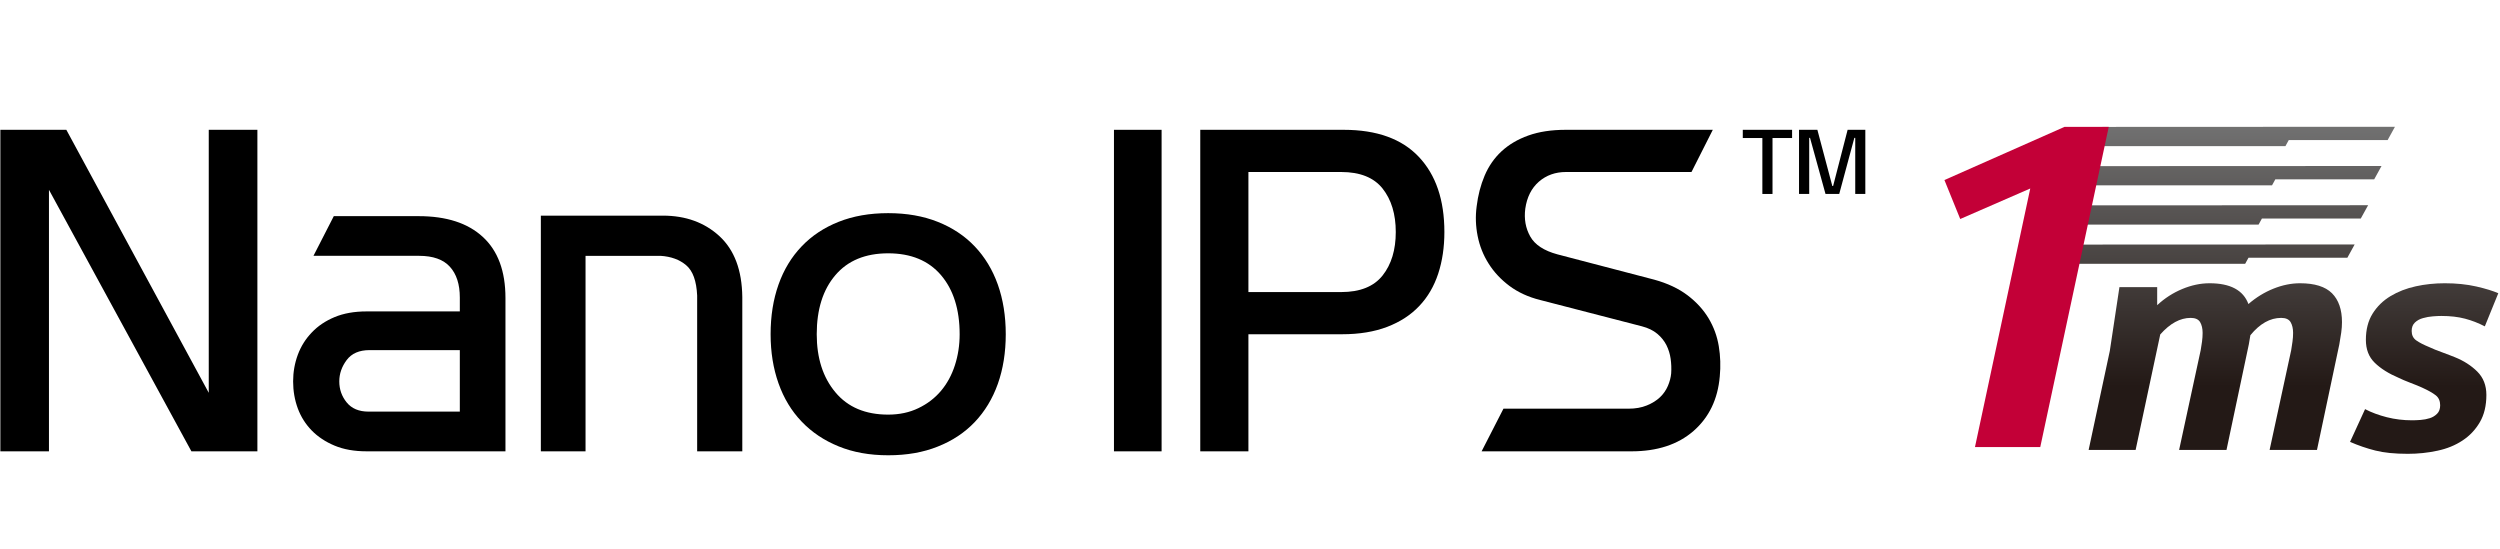 <?xml version="1.0" encoding="UTF-8" standalone="no"?>
<svg
   xmlns:dc="http://purl.org/dc/elements/1.1/"
   xmlns:cc="http://creativecommons.org/ns#"
   xmlns:rdf="http://www.w3.org/1999/02/22-rdf-syntax-ns#"
   xmlns:svg="http://www.w3.org/2000/svg"
   xmlns="http://www.w3.org/2000/svg"
   viewBox="0 0 424.667 93.187"
   height="93.187"
   width="424.667"
   xml:space="preserve"
   id="svg2"
   version="1.1"><defs
     id="defs6"><clipPath
       id="clipPath22"
       clipPathUnits="userSpaceOnUse"><path
         id="path20"
         d="M 0,69.89 H 318.5 V 0 H 0 Z" /></clipPath><clipPath
       id="clipPath60"
       clipPathUnits="userSpaceOnUse"><path
         id="path58"
         d="m 289.713,33.125 c -1.146,-0.459 -2.21,-1.111 -3.193,-1.961 v 0 c -0.654,1.766 -2.306,2.648 -4.953,2.648 v 0 c -1.145,0 -2.306,-0.244 -3.485,-0.735 v 0 c -1.178,-0.492 -2.243,-1.177 -3.189,-2.059 v 0 2.303 h -4.81 l -1.228,-8.143 -2.698,-12.61 h 5.988 l 3.139,14.72 c 1.244,1.404 2.535,2.11 3.877,2.11 v 0 c 0.589,0 0.989,-0.183 1.202,-0.539 v 0 c 0.212,-0.362 0.32,-0.819 0.32,-1.373 v 0 c 0,-0.363 -0.025,-0.73 -0.075,-1.105 v 0 c -0.049,-0.376 -0.106,-0.747 -0.171,-1.103 v 0 l -2.749,-12.71 h 6.038 l 2.844,13.446 0.199,1.176 c 1.209,1.474 2.514,2.208 3.925,2.208 v 0 c 0.588,0 0.988,-0.183 1.201,-0.539 v 0 c 0.212,-0.362 0.318,-0.819 0.318,-1.373 v 0 c 0,-0.363 -0.024,-0.73 -0.076,-1.105 v 0 c -0.046,-0.376 -0.102,-0.747 -0.168,-1.103 v 0 l -2.749,-12.71 h 6.036 l 2.846,13.446 c 0.097,0.522 0.177,1.021 0.243,1.495 v 0 c 0.066,0.474 0.098,0.925 0.098,1.35 v 0 c 0,1.601 -0.425,2.828 -1.275,3.681 v 0 c -0.852,0.847 -2.207,1.272 -4.07,1.272 v 0 c -1.114,0 -2.241,-0.229 -3.385,-0.687" /></clipPath><linearGradient
       id="linearGradient72"
       spreadMethod="pad"
       gradientTransform="matrix(0,-41.938,-41.938,0,282.3,53.845)"
       gradientUnits="userSpaceOnUse"
       y2="0"
       x2="1"
       y1="0"
       x1="0"><stop
         id="stop66"
         offset="0"
         style="stop-opacity:1;stop-color:#717171" /><stop
         id="stop68"
         offset="0.791"
         style="stop-opacity:1;stop-color:#231916" /><stop
         id="stop70"
         offset="1"
         style="stop-opacity:1;stop-color:#231916" /></linearGradient><clipPath
       id="clipPath82"
       clipPathUnits="userSpaceOnUse"><path
         id="path80"
         d="m 307.839,33.421 c -1.192,-0.26 -2.266,-0.68 -3.213,-1.251 v 0 c -0.952,-0.572 -1.712,-1.319 -2.284,-2.235 v 0 c -0.567,-0.913 -0.853,-2.024 -0.853,-3.334 v 0 c 0,-1.212 0.371,-2.182 1.126,-2.917 v 0 c 0.75,-0.738 1.78,-1.385 3.09,-1.941 v 0 c 0.326,-0.165 0.81,-0.368 1.447,-0.615 v 0 c 0.638,-0.243 1.138,-0.445 1.497,-0.612 v 0 c 0.786,-0.358 1.364,-0.686 1.739,-0.981 v 0 c 0.378,-0.293 0.567,-0.722 0.567,-1.272 v 0 c 0,-0.464 -0.13,-0.822 -0.394,-1.084 v 0 c -0.264,-0.261 -0.571,-0.45 -0.93,-0.562 v 0 c -0.362,-0.118 -0.752,-0.189 -1.178,-0.224 v 0 c -0.428,-0.032 -0.786,-0.045 -1.079,-0.045 v 0 c -1.114,0 -2.186,0.128 -3.217,0.392 v 0 c -1.028,0.262 -1.952,0.603 -2.77,1.031 v 0 l -1.914,-4.173 c 1.045,-0.456 2.117,-0.827 3.214,-1.102 v 0 c 1.097,-0.281 2.478,-0.419 4.144,-0.419 v 0 c 1.309,0 2.567,0.131 3.782,0.396 v 0 c 1.209,0.255 2.272,0.691 3.188,1.298 v 0 c 0.919,0.603 1.651,1.378 2.208,2.332 v 0 c 0.556,0.948 0.836,2.108 0.836,3.48 v 0 c 0,1.212 -0.388,2.202 -1.155,2.969 v 0 c -0.769,0.767 -1.726,1.382 -2.872,1.842 v 0 c -0.163,0.063 -0.39,0.154 -0.686,0.269 v 0 c -0.293,0.115 -0.597,0.23 -0.908,0.342 v 0 c -0.313,0.118 -0.611,0.23 -0.907,0.344 v 0 c -0.292,0.116 -0.54,0.222 -0.735,0.32 v 0 c -0.721,0.295 -1.278,0.58 -1.669,0.858 v 0 c -0.393,0.279 -0.588,0.681 -0.588,1.203 v 0 c 0,0.46 0.137,0.815 0.416,1.08 v 0 c 0.276,0.261 0.621,0.451 1.032,0.562 v 0 c 0.407,0.116 0.823,0.19 1.252,0.222 v 0 c 0.421,0.035 0.784,0.051 1.076,0.051 v 0 c 1.146,0 2.151,-0.117 3.018,-0.346 v 0 c 0.867,-0.228 1.709,-0.555 2.527,-0.98 v 0 l 1.717,4.221 c -0.654,0.289 -1.587,0.58 -2.797,0.859 v 0 c -1.209,0.275 -2.55,0.413 -4.023,0.413 v 0 c -1.274,0 -2.513,-0.129 -3.704,-0.391" /></clipPath><linearGradient
       id="linearGradient94"
       spreadMethod="pad"
       gradientTransform="matrix(0,-41.939,-41.939,0,308.919,53.845)"
       gradientUnits="userSpaceOnUse"
       y2="0"
       x2="1"
       y1="0"
       x1="0"><stop
         id="stop88"
         offset="0"
         style="stop-opacity:1;stop-color:#717171" /><stop
         id="stop90"
         offset="0.791"
         style="stop-opacity:1;stop-color:#231916" /><stop
         id="stop92"
         offset="1"
         style="stop-opacity:1;stop-color:#231916" /></linearGradient><clipPath
       id="clipPath104"
       clipPathUnits="userSpaceOnUse"><path
         id="path102"
         d="m 267.909,53.736 v -0.749 h -0.863 v -1.698 h 24.193 l 0.422,0.767 h 12.599 l 0.934,1.697 z" /></clipPath><linearGradient
       id="linearGradient116"
       spreadMethod="pad"
       gradientTransform="matrix(0,-41.914,-41.914,0,286.12,53.846)"
       gradientUnits="userSpaceOnUse"
       y2="0"
       x2="1"
       y1="0"
       x1="0"><stop
         id="stop110"
         offset="0"
         style="stop-opacity:1;stop-color:#717171" /><stop
         id="stop112"
         offset="0.791"
         style="stop-opacity:1;stop-color:#231916" /><stop
         id="stop114"
         offset="1"
         style="stop-opacity:1;stop-color:#231916" /></linearGradient><clipPath
       id="clipPath126"
       clipPathUnits="userSpaceOnUse"><path
         id="path124"
         d="m 289.841,48.748 -23.642,-0.011 v -0.75 h -0.863 V 46.29 h 24.193 l 0.421,0.767 h 12.599 l 0.934,1.697 z" /></clipPath><linearGradient
       id="linearGradient138"
       spreadMethod="pad"
       gradientTransform="matrix(0,-41.943,-41.943,0,284.409,53.847)"
       gradientUnits="userSpaceOnUse"
       y2="0"
       x2="1"
       y1="0"
       x1="0"><stop
         id="stop132"
         offset="0"
         style="stop-opacity:1;stop-color:#717171" /><stop
         id="stop134"
         offset="0.791"
         style="stop-opacity:1;stop-color:#231916" /><stop
         id="stop136"
         offset="1"
         style="stop-opacity:1;stop-color:#231916" /></linearGradient><clipPath
       id="clipPath148"
       clipPathUnits="userSpaceOnUse"><path
         id="path146"
         d="m 288.13,43.748 -23.643,-0.009 v -0.752 h -0.862 V 41.29 h 24.191 l 0.424,0.77 h 12.598 l 0.937,1.696 z" /></clipPath><linearGradient
       id="linearGradient160"
       spreadMethod="pad"
       gradientTransform="matrix(0,-41.962,-41.962,0,282.699,53.852)"
       gradientUnits="userSpaceOnUse"
       y2="0"
       x2="1"
       y1="0"
       x1="0"><stop
         id="stop154"
         offset="0"
         style="stop-opacity:1;stop-color:#717171" /><stop
         id="stop156"
         offset="0.791"
         style="stop-opacity:1;stop-color:#231916" /><stop
         id="stop158"
         offset="1"
         style="stop-opacity:1;stop-color:#231916" /></linearGradient><clipPath
       id="clipPath170"
       clipPathUnits="userSpaceOnUse"><path
         id="path168"
         d="M 286.421,38.749 262.777,38.74 v -0.749 h -0.864 v -1.698 h 24.193 l 0.422,0.767 h 12.598 l 0.934,1.698 z" /></clipPath><linearGradient
       id="linearGradient182"
       spreadMethod="pad"
       gradientTransform="matrix(0,-41.943,-41.943,0,280.986,53.849)"
       gradientUnits="userSpaceOnUse"
       y2="0"
       x2="1"
       y1="0"
       x1="0"><stop
         id="stop176"
         offset="0"
         style="stop-opacity:1;stop-color:#717171" /><stop
         id="stop178"
         offset="0.791"
         style="stop-opacity:1;stop-color:#231916" /><stop
         id="stop180"
         offset="1"
         style="stop-opacity:1;stop-color:#231916" /></linearGradient><clipPath
       id="clipPath192"
       clipPathUnits="userSpaceOnUse"><path
         id="path190"
         d="M 0,69.89 H 318.5 V 0 H 0 Z" /></clipPath></defs><g
     transform="matrix(1.333,0,0,-1.333,0,93.187)"
     id="g10"><g
       transform="translate(26.602,53.366)"
       id="g12"><path
         id="path14"
         style="fill:#000000;fill-opacity:1;fill-rule:nonzero;stroke:none"
         d="M 0,0 V -33.515 L -18.148,0 h -8.407 v -40.972 h 6.192 V -7.647 L -2.211,-40.972 H 6.198 L 6.198,0 Z" /></g><g
       id="g16"><g
         clip-path="url(#clipPath22)"
         id="g18"><g
           transform="translate(58.596,25.292)"
           id="g24"><path
             id="path26"
             style="fill:#000000;fill-opacity:1;fill-rule:nonzero;stroke:none"
             d="m 0,0 h -11.506 c -1.306,0 -2.276,-0.419 -2.91,-1.263 -0.632,-0.844 -0.944,-1.752 -0.944,-2.723 0,-1.011 0.312,-1.905 0.944,-2.681 0.634,-0.782 1.559,-1.171 2.79,-1.171 H 0 Z m -5.247,17.071 c 3.543,0 6.268,-0.88 8.186,-2.654 1.92,-1.77 2.877,-4.362 2.877,-7.774 v -19.54 h -17.703 c -1.556,0 -2.919,0.241 -4.074,0.726 -1.162,0.486 -2.133,1.13 -2.91,1.927 -0.785,0.807 -1.377,1.74 -1.777,2.815 -0.395,1.077 -0.595,2.228 -0.595,3.443 0,1.183 0.2,2.314 0.595,3.387 0.4,1.078 0.992,2.024 1.777,2.841 0.777,0.825 1.748,1.479 2.91,1.964 1.155,0.482 2.518,0.726 4.074,0.726 L 0,4.932 v 1.772 c 0,1.683 -0.422,2.993 -1.266,3.919 -0.838,0.927 -2.149,1.392 -3.918,1.392 H -18.65 l 2.59,5.056 z" /></g><g
           transform="translate(84.477,42.428)"
           id="g28"><path
             id="path30"
             style="fill:#000000;fill-opacity:1;fill-rule:nonzero;stroke:none"
             d="m 0,0 c 2.907,0 5.31,-0.873 7.212,-2.622 1.895,-1.75 2.865,-4.334 2.904,-7.75 V -30.034 H 4.363 v 19.789 0.064 c -0.085,1.857 -0.547,3.138 -1.395,3.857 -0.842,0.719 -1.935,1.119 -3.283,1.202 h -9.546 v -24.912 h -5.694 V 0 Z" /></g><g
           transform="translate(113.181,37.627)"
           id="g32"><path
             id="path34"
             style="fill:#000000;fill-opacity:1;fill-rule:nonzero;stroke:none"
             d="m 0,0 c -2.906,0 -5.151,-0.929 -6.73,-2.786 -1.584,-1.856 -2.373,-4.363 -2.373,-7.525 0,-3.039 0.789,-5.501 2.373,-7.393 1.579,-1.901 3.824,-2.851 6.73,-2.851 1.432,0 2.722,0.276 3.856,0.826 1.144,0.548 2.101,1.282 2.883,2.211 0.776,0.923 1.364,2.01 1.766,3.257 0.401,1.24 0.604,2.56 0.604,3.95 0,3.162 -0.794,5.669 -2.37,7.525 C 5.155,-0.929 2.907,0 0,0 m 0,-25.736 c -2.364,0 -4.469,0.378 -6.321,1.138 -1.854,0.756 -3.426,1.811 -4.71,3.161 -1.291,1.347 -2.271,2.97 -2.943,4.867 -0.673,1.899 -1.007,3.982 -1.007,6.259 0,2.319 0.334,4.426 1.007,6.325 0.672,1.898 1.652,3.517 2.943,4.865 1.284,1.351 2.856,2.394 4.71,3.131 1.852,0.738 3.957,1.109 6.321,1.109 2.364,0 4.468,-0.371 6.322,-1.109 1.858,-0.737 3.426,-1.78 4.712,-3.131 1.283,-1.348 2.265,-2.967 2.941,-4.865 0.671,-1.899 1.01,-4.006 1.01,-6.325 0,-2.317 -0.339,-4.427 -1.01,-6.326 -0.676,-1.896 -1.658,-3.514 -2.941,-4.865 C 9.748,-22.853 8.18,-23.892 6.322,-24.625 4.468,-25.37 2.364,-25.736 0,-25.736" /></g><g
           transform="translate(228.369,53.366)"
           id="g36"><path
             id="path38"
             style="fill:#000000;fill-opacity:1;fill-rule:nonzero;stroke:none"
             d="m 0,0 v -1.047 h -2.495 v -7.128 h -1.292 v 7.128 H -6.282 V 0 Z" /></g><g
           transform="translate(237.702,53.366)"
           id="g40"><path
             id="path42"
             style="fill:#000000;fill-opacity:1;fill-rule:nonzero;stroke:none"
             d="m 0,0 v -8.175 h -1.285 v 7.15 h -0.113 l -1.928,-7.15 h -1.748 l -1.973,7.15 h -0.104 v -7.15 H -8.449 V 0 h 2.339 l 1.903,-7.16 h 0.103 L -2.256,0 Z" /></g><path
           id="path44"
           style="fill:#000000;fill-opacity:1;fill-rule:nonzero;stroke:none"
           d="m 148.024,12.394 h -6.07 v 40.972 h 6.07 z" /><g
           transform="translate(170.911,32.689)"
           id="g46"><path
             id="path48"
             style="fill:#000000;fill-opacity:1;fill-rule:nonzero;stroke:none"
             d="m 0,0 c 2.404,0 4.164,0.705 5.281,2.12 1.114,1.409 1.674,3.255 1.674,5.531 0,2.278 -0.56,4.118 -1.674,5.533 C 4.164,14.595 2.404,15.3 0,15.3 H -11.823 V 0 Z m 0.316,20.677 c 4.213,0 7.409,-1.149 9.576,-3.447 2.173,-2.299 3.258,-5.491 3.258,-9.579 0,-1.94 -0.264,-3.711 -0.789,-5.309 C 11.832,0.737 11.032,-0.633 9.954,-1.771 8.882,-2.909 7.522,-3.794 5.881,-4.426 4.236,-5.058 2.314,-5.375 0.127,-5.375 h -11.95 v -14.92 h -6.136 v 40.972 z" /></g><g
           transform="translate(196.265,31.678)"
           id="g50"><path
             id="path52"
             style="fill:#000000;fill-opacity:1;fill-rule:nonzero;stroke:none"
             d="m 0,0 c -1.514,0.378 -2.82,0.979 -3.92,1.8 -1.095,0.824 -1.981,1.772 -2.652,2.847 -0.68,1.074 -1.143,2.243 -1.394,3.507 -0.253,1.267 -0.295,2.53 -0.124,3.795 0.169,1.392 0.504,2.687 1.011,3.89 0.507,1.199 1.218,2.234 2.145,3.098 0.931,0.863 2.068,1.536 3.42,2.021 1.347,0.486 2.948,0.73 4.802,0.73 H 22.001 L 19.284,16.311 H 3.288 c -1.348,0 -2.5,-0.41 -3.448,-1.231 C -1.104,14.257 -1.686,13.106 -1.896,11.633 -2.064,10.326 -1.855,9.144 -1.262,8.092 -0.671,7.04 0.483,6.28 2.212,5.814 l 12.33,-3.223 c 1.687,-0.463 3.099,-1.128 4.238,-1.989 1.139,-0.866 2.032,-1.847 2.687,-2.942 0.654,-1.097 1.086,-2.276 1.295,-3.543 0.209,-1.263 0.252,-2.548 0.128,-3.854 -0.252,-2.909 -1.371,-5.228 -3.35,-6.956 -1.985,-1.728 -4.618,-2.591 -7.906,-2.591 H -7.46 l 2.783,5.434 h 15.931 c 0.889,0 1.665,0.138 2.34,0.414 0.678,0.274 1.234,0.622 1.678,1.043 0.441,0.42 0.775,0.908 1.011,1.455 0.23,0.547 0.368,1.073 0.413,1.581 0.042,0.63 0.017,1.253 -0.067,1.862 -0.085,0.613 -0.263,1.19 -0.537,1.742 -0.277,0.543 -0.665,1.031 -1.17,1.451 -0.505,0.423 -1.159,0.741 -1.959,0.95 z" /></g></g></g><g
       id="g54"><g
         clip-path="url(#clipPath60)"
         id="g56"><g
           id="g62"><g
             id="g64"><path
               id="path74"
               style="fill:url(#linearGradient72);stroke:none"
               d="m 289.713,33.125 c -1.146,-0.459 -2.21,-1.111 -3.193,-1.961 v 0 c -0.654,1.766 -2.306,2.648 -4.953,2.648 v 0 c -1.145,0 -2.306,-0.244 -3.485,-0.735 v 0 c -1.178,-0.492 -2.243,-1.177 -3.189,-2.059 v 0 2.303 h -4.81 l -1.228,-8.143 -2.698,-12.61 h 5.988 l 3.139,14.72 c 1.244,1.404 2.535,2.11 3.877,2.11 v 0 c 0.589,0 0.989,-0.183 1.202,-0.539 v 0 c 0.212,-0.362 0.32,-0.819 0.32,-1.373 v 0 c 0,-0.363 -0.025,-0.73 -0.075,-1.105 v 0 c -0.049,-0.376 -0.106,-0.747 -0.171,-1.103 v 0 l -2.749,-12.71 h 6.038 l 2.844,13.446 0.199,1.176 c 1.209,1.474 2.514,2.208 3.925,2.208 v 0 c 0.588,0 0.988,-0.183 1.201,-0.539 v 0 c 0.212,-0.362 0.318,-0.819 0.318,-1.373 v 0 c 0,-0.363 -0.024,-0.73 -0.076,-1.105 v 0 c -0.046,-0.376 -0.102,-0.747 -0.168,-1.103 v 0 l -2.749,-12.71 h 6.036 l 2.846,13.446 c 0.097,0.522 0.177,1.021 0.243,1.495 v 0 c 0.066,0.474 0.098,0.925 0.098,1.35 v 0 c 0,1.601 -0.425,2.828 -1.275,3.681 v 0 c -0.852,0.847 -2.207,1.272 -4.07,1.272 v 0 c -1.114,0 -2.241,-0.229 -3.385,-0.687" /></g></g></g></g><g
       id="g76"><g
         clip-path="url(#clipPath82)"
         id="g78"><g
           id="g84"><g
             id="g86"><path
               id="path96"
               style="fill:url(#linearGradient94);stroke:none"
               d="m 307.839,33.421 c -1.192,-0.26 -2.266,-0.68 -3.213,-1.251 v 0 c -0.952,-0.572 -1.712,-1.319 -2.284,-2.235 v 0 c -0.567,-0.913 -0.853,-2.024 -0.853,-3.334 v 0 c 0,-1.212 0.371,-2.182 1.126,-2.917 v 0 c 0.75,-0.738 1.78,-1.385 3.09,-1.941 v 0 c 0.326,-0.165 0.81,-0.368 1.447,-0.615 v 0 c 0.638,-0.243 1.138,-0.445 1.497,-0.612 v 0 c 0.786,-0.358 1.364,-0.686 1.739,-0.981 v 0 c 0.378,-0.293 0.567,-0.722 0.567,-1.272 v 0 c 0,-0.464 -0.13,-0.822 -0.394,-1.084 v 0 c -0.264,-0.261 -0.571,-0.45 -0.93,-0.562 v 0 c -0.362,-0.118 -0.752,-0.189 -1.178,-0.224 v 0 c -0.428,-0.032 -0.786,-0.045 -1.079,-0.045 v 0 c -1.114,0 -2.186,0.128 -3.217,0.392 v 0 c -1.028,0.262 -1.952,0.603 -2.77,1.031 v 0 l -1.914,-4.173 c 1.045,-0.456 2.117,-0.827 3.214,-1.102 v 0 c 1.097,-0.281 2.478,-0.419 4.144,-0.419 v 0 c 1.309,0 2.567,0.131 3.782,0.396 v 0 c 1.209,0.255 2.272,0.691 3.188,1.298 v 0 c 0.919,0.603 1.651,1.378 2.208,2.332 v 0 c 0.556,0.948 0.836,2.108 0.836,3.48 v 0 c 0,1.212 -0.388,2.202 -1.155,2.969 v 0 c -0.769,0.767 -1.726,1.382 -2.872,1.842 v 0 c -0.163,0.063 -0.39,0.154 -0.686,0.269 v 0 c -0.293,0.115 -0.597,0.23 -0.908,0.342 v 0 c -0.313,0.118 -0.611,0.23 -0.907,0.344 v 0 c -0.292,0.116 -0.54,0.222 -0.735,0.32 v 0 c -0.721,0.295 -1.278,0.58 -1.669,0.858 v 0 c -0.393,0.279 -0.588,0.681 -0.588,1.203 v 0 c 0,0.46 0.137,0.815 0.416,1.08 v 0 c 0.276,0.261 0.621,0.451 1.032,0.562 v 0 c 0.407,0.116 0.823,0.19 1.252,0.222 v 0 c 0.421,0.035 0.784,0.051 1.076,0.051 v 0 c 1.146,0 2.151,-0.117 3.018,-0.346 v 0 c 0.867,-0.228 1.709,-0.555 2.527,-0.98 v 0 l 1.717,4.221 c -0.654,0.289 -1.587,0.58 -2.797,0.859 v 0 c -1.209,0.275 -2.55,0.413 -4.023,0.413 v 0 c -1.274,0 -2.513,-0.129 -3.704,-0.391" /></g></g></g></g><g
       id="g98"><g
         clip-path="url(#clipPath104)"
         id="g100"><g
           id="g106"><g
             id="g108"><path
               id="path118"
               style="fill:url(#linearGradient116);stroke:none"
               d="m 267.909,53.736 v -0.749 h -0.863 v -1.698 h 24.193 l 0.422,0.767 h 12.599 l 0.934,1.697 z" /></g></g></g></g><g
       id="g120"><g
         clip-path="url(#clipPath126)"
         id="g122"><g
           id="g128"><g
             id="g130"><path
               id="path140"
               style="fill:url(#linearGradient138);stroke:none"
               d="m 289.841,48.748 -23.642,-0.011 v -0.75 h -0.863 V 46.29 h 24.193 l 0.421,0.767 h 12.599 l 0.934,1.697 z" /></g></g></g></g><g
       id="g142"><g
         clip-path="url(#clipPath148)"
         id="g144"><g
           id="g150"><g
             id="g152"><path
               id="path162"
               style="fill:url(#linearGradient160);stroke:none"
               d="m 288.13,43.748 -23.643,-0.009 v -0.752 h -0.862 V 41.29 h 24.191 l 0.424,0.77 h 12.598 l 0.937,1.696 z" /></g></g></g></g><g
       id="g164"><g
         clip-path="url(#clipPath170)"
         id="g166"><g
           id="g172"><g
             id="g174"><path
               id="path184"
               style="fill:url(#linearGradient182);stroke:none"
               d="M 286.421,38.749 262.777,38.74 v -0.749 h -0.864 v -1.698 h 24.193 l 0.422,0.767 h 12.598 l 0.934,1.698 z" /></g></g></g></g><g
       id="g186"><g
         clip-path="url(#clipPath192)"
         id="g188"><g
           transform="translate(258.72,45.888)"
           id="g194"><path
             id="path196"
             style="fill:#c30037;fill-opacity:1;fill-rule:nonzero;stroke:none"
             d="m 0,0 -8.924,-3.889 -2.014,4.966 15.303,6.777 h 5.637 L 1.275,-32.95 h -8.321 z" /></g></g></g></g></svg>